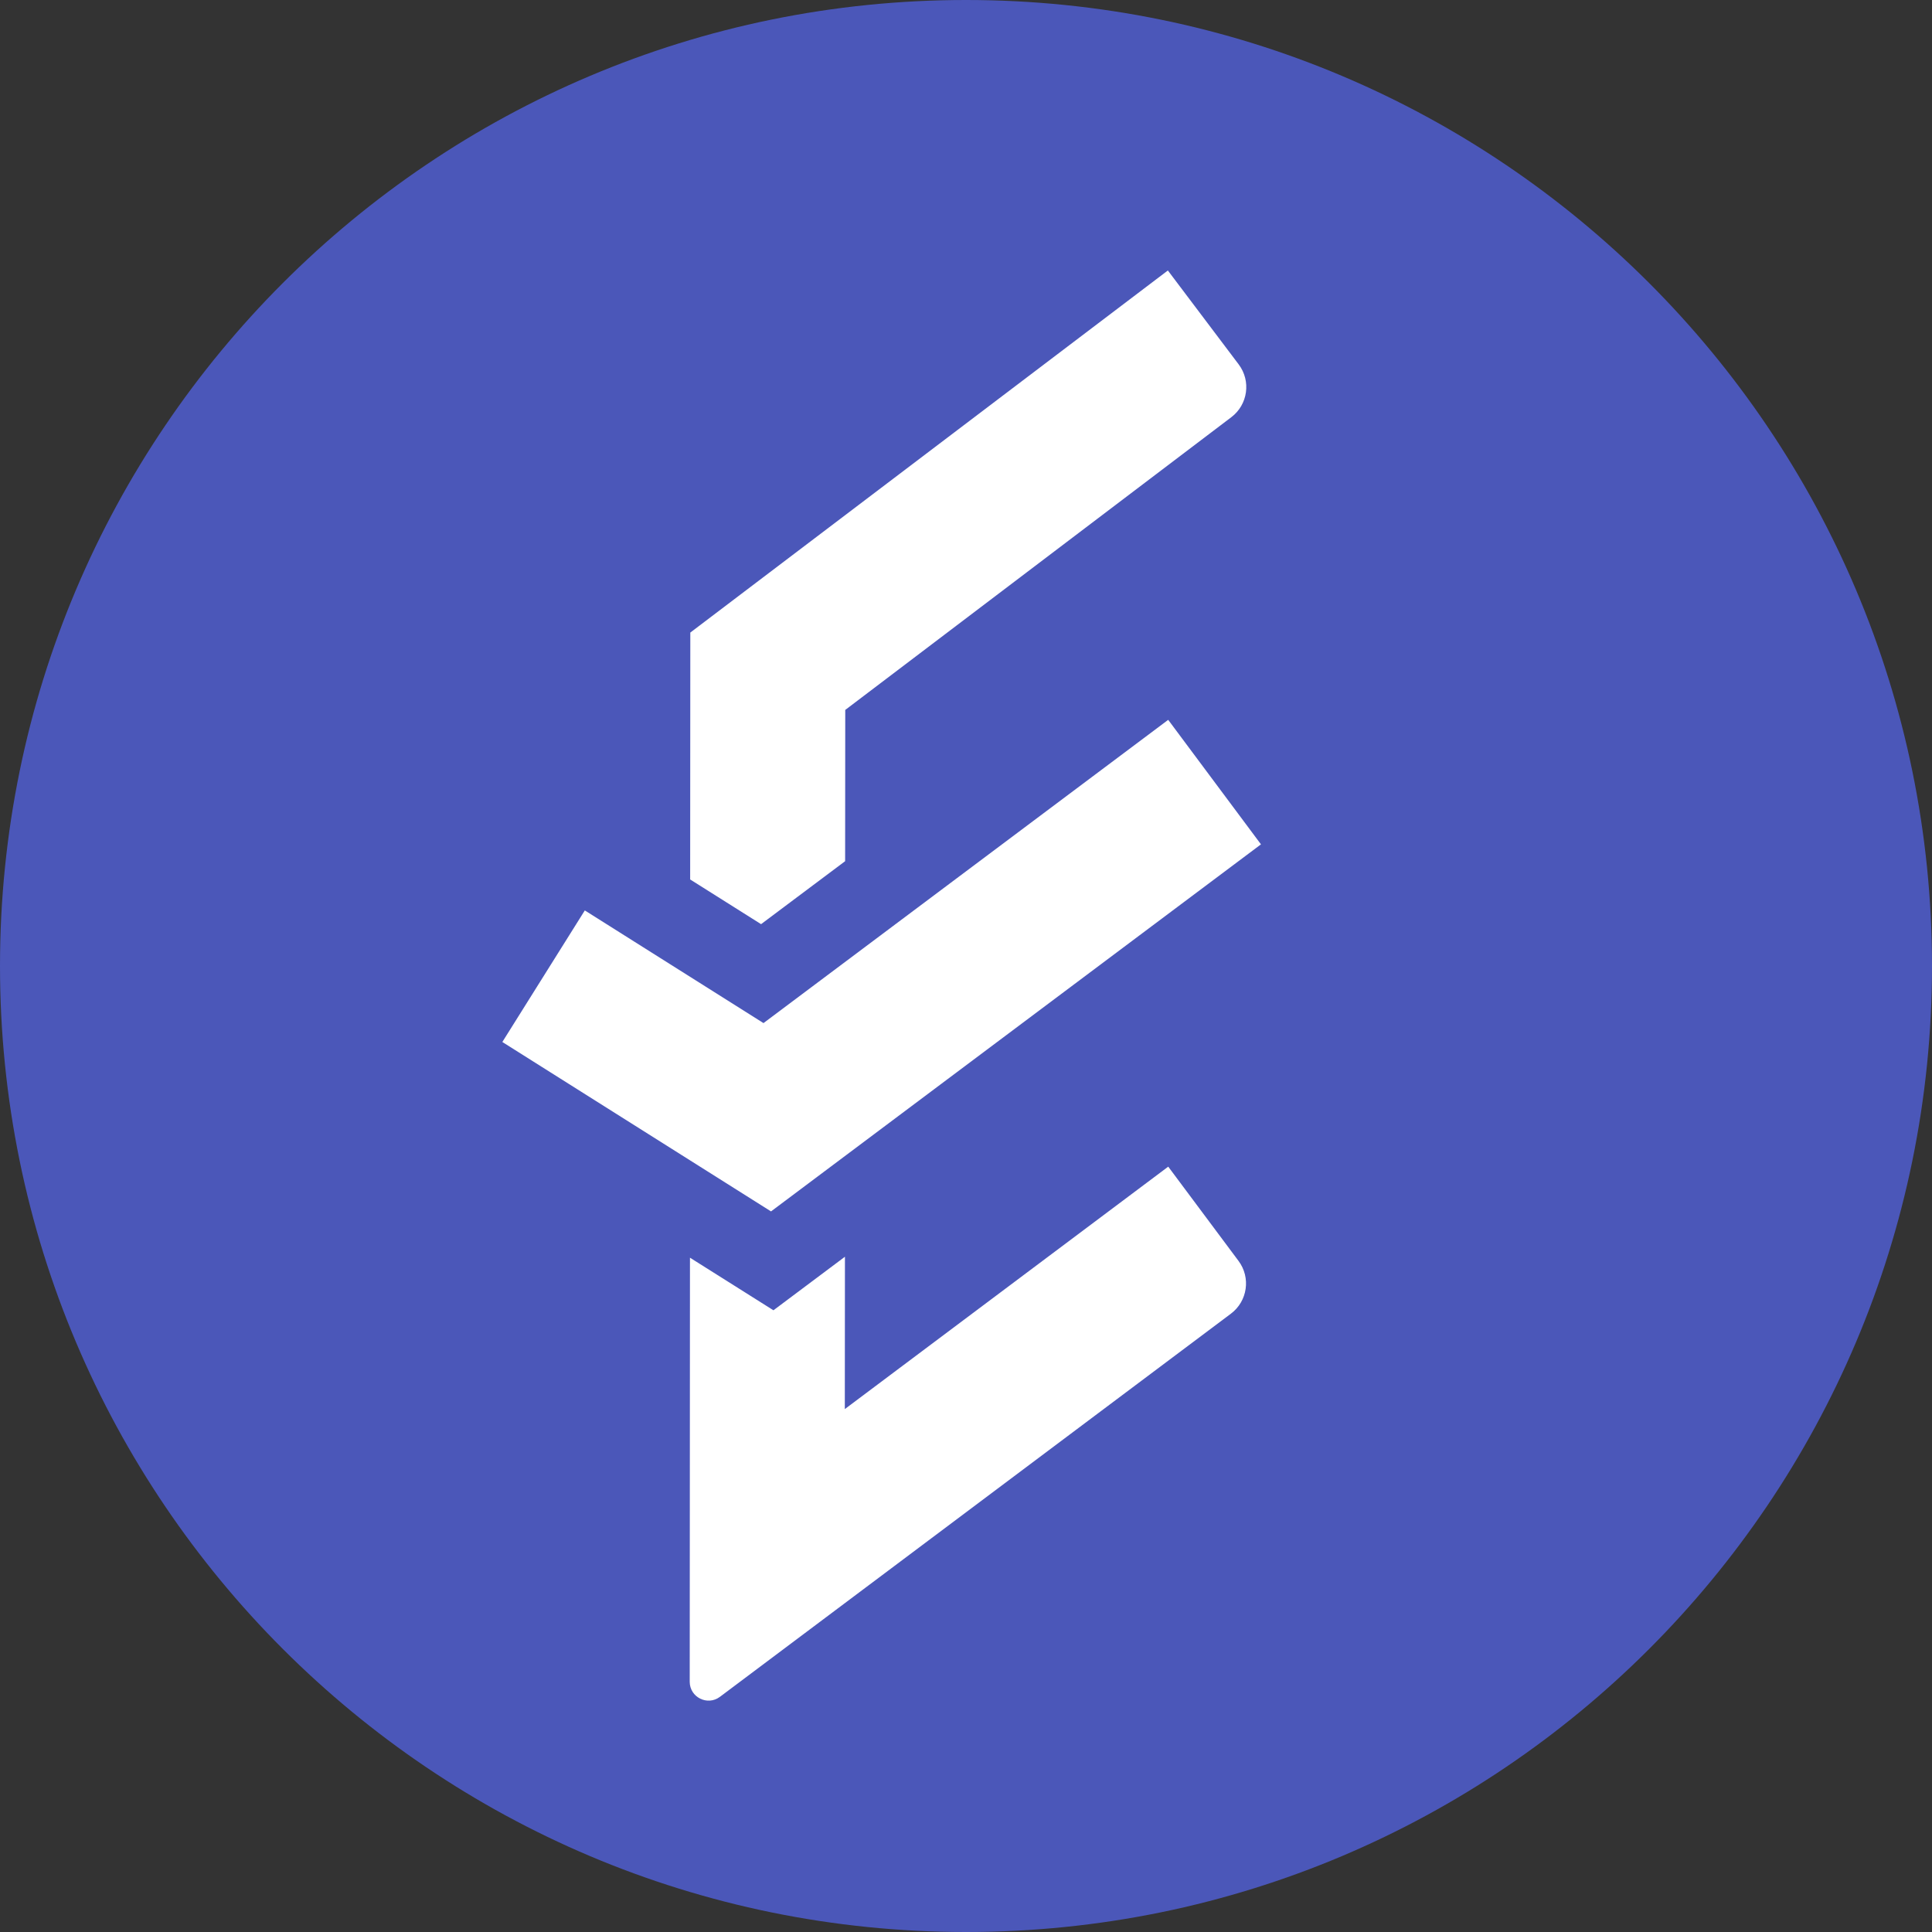 <svg width="512" height="512" viewBox="0 0 512 512" fill="none" xmlns="http://www.w3.org/2000/svg">
<rect x="0" y="0" width="512" height="512" fill="#333333" stroke="none"/>
<path d="M256 512C397.385 512 512 397.385 512 256C512 114.615 397.385 0 256 0C114.615 0 0 114.615 0 256C0 397.385 114.615 512 256 512Z" fill="#4B57B9"/>
<path d="M182.899 233.067L182.94 167.637L309.496 71.68L328.262 96.565C331.582 100.966 330.713 107.223 326.32 110.554L224 188.138L223.967 228.224L201.692 244.911L182.899 233.067ZM223.885 373.421L223.918 333.047L204.969 347.239L182.85 333.302L182.782 445.674C182.78 449.796 187.484 452.15 190.782 449.678L326.206 348.138C330.617 344.831 331.519 338.578 328.224 334.159L309.594 309.175L223.885 373.421ZM334.169 223.761L309.586 190.765L202.333 271.13L154.981 241.272L133.125 276.138L204.329 321.036L334.169 223.761Z" fill="white"/>
</svg>
